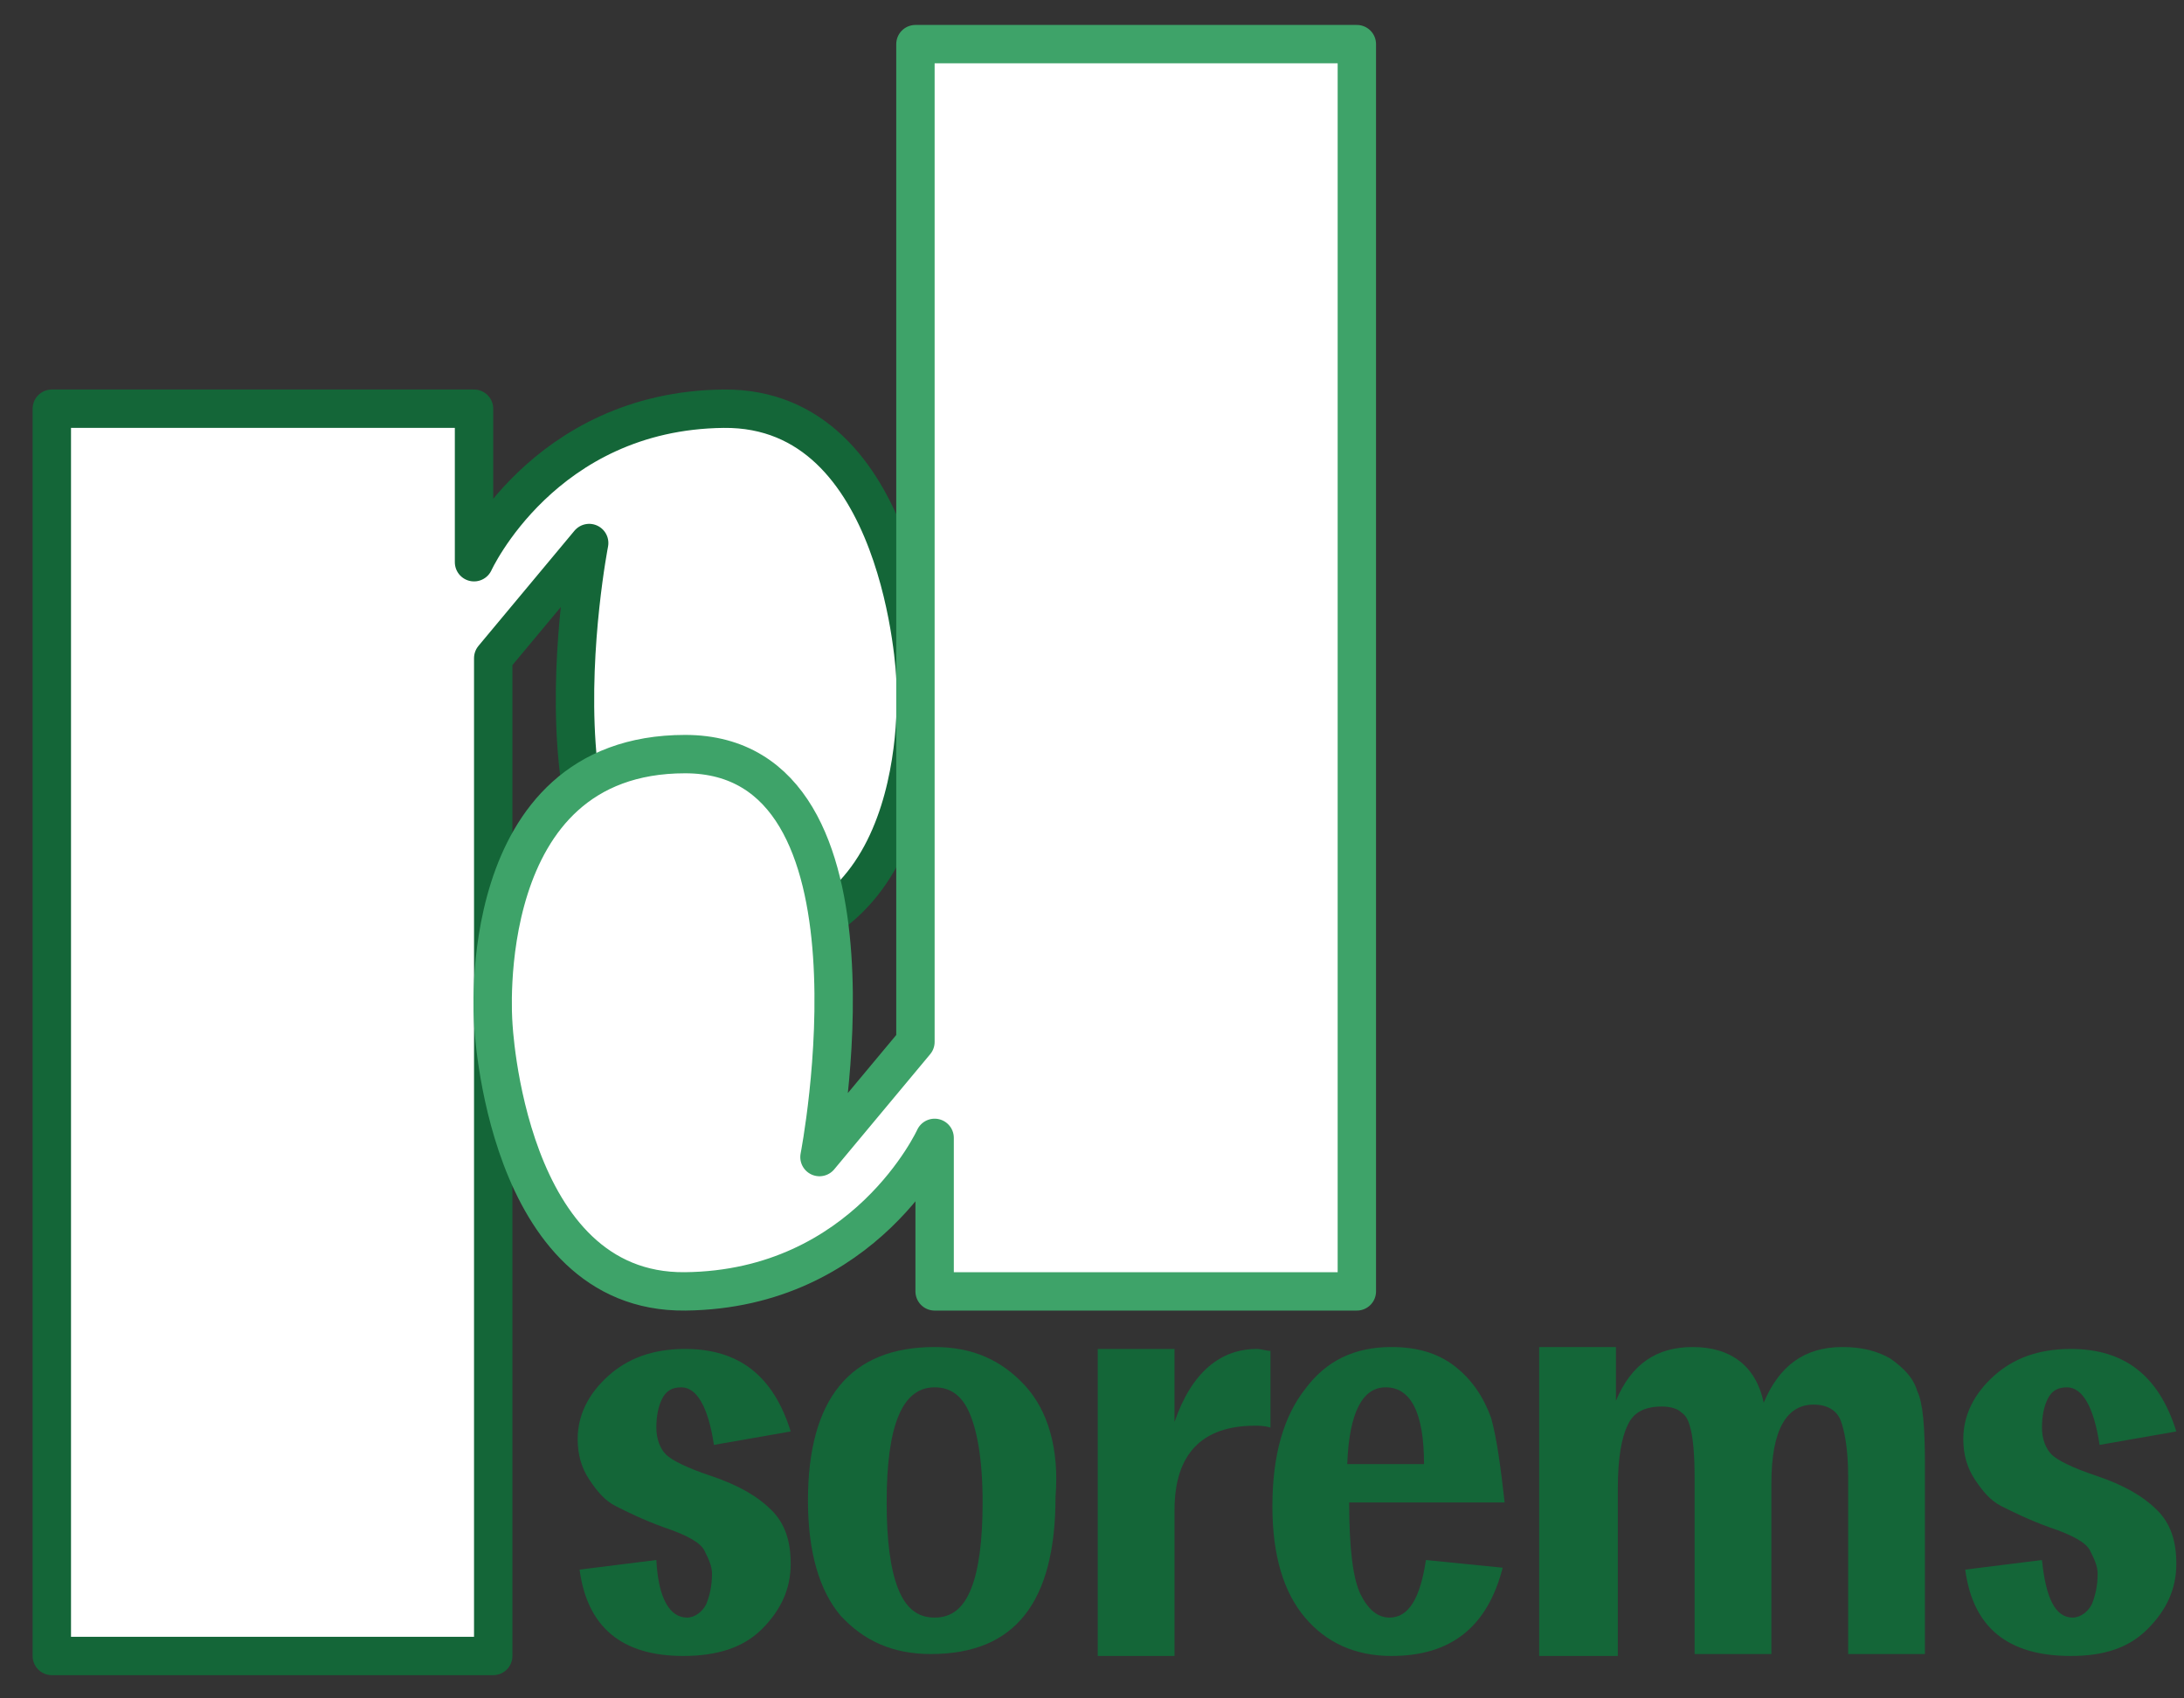 <svg xmlns="http://www.w3.org/2000/svg" xmlns:xlink="http://www.w3.org/1999/xlink" id="Camada_1" x="0px" y="0px" viewBox="0 0 113.8 88.5" style="enable-background:new 0 0 113.8 88.5;" xml:space="preserve">
<rect x="0" y="0" width="113.8" height="88.5" fill="#333333" stroke="none"/>
<style type="text/css">
	
		.st0{fill-rule:evenodd;clip-rule:evenodd;fill:#FFFFFF;stroke:#146638;stroke-width:2;stroke-linecap:round;stroke-linejoin:round;stroke-miterlimit:10;}
	
		.st1{fill-rule:evenodd;clip-rule:evenodd;fill:#FFFFFF;stroke:#3EA369;stroke-width:2;stroke-linecap:round;stroke-linejoin:round;stroke-miterlimit:10;}
	.st2{fill-rule:evenodd;clip-rule:evenodd;fill:#146638;}
</style>
<path class="st0" d="M25.7,86.3v-52l5-6c0,0-4.1,21,7,21c11.1,0,10-14,10-14s-0.6-14.1-10-14c-9.4,0.1-13,8-13,8v-8h-22v65H25.7z"></path>
<path class="st1" d="M47.7,2.3v52l-5,6c0,0,4.1-21-7-21c-11.1,0-10,14-10,14s0.6,14.1,10,14c9.4-0.1,13-8,13-8v8h22v-65H47.7z"></path>
<path class="st2" d="M35.7,70.3c-1.7,0-3,0.5-4,1.4c-1,0.9-1.6,2-1.6,3.3c0,0.8,0.2,1.5,0.6,2.1c0.4,0.6,0.8,1.1,1.4,1.4  c0.6,0.3,1.4,0.7,2.5,1.1c1.2,0.4,1.9,0.8,2.1,1.2c0.2,0.4,0.4,0.8,0.4,1.2c0,0.6-0.1,1.1-0.3,1.6c-0.2,0.4-0.6,0.7-1,0.7  c-0.9,0-1.5-1-1.6-3l-4,0.5c0.4,3,2.2,4.5,5.4,4.5c1.7,0,3.1-0.4,4.1-1.4s1.5-2.1,1.5-3.4c0-1.2-0.3-2.1-1-2.8  c-0.7-0.7-1.7-1.3-3.2-1.8c-1.2-0.4-2-0.8-2.3-1.1c-0.3-0.3-0.5-0.8-0.5-1.4c0-0.6,0.1-1.1,0.3-1.5c0.2-0.4,0.5-0.6,1-0.6  c0.8,0,1.4,1,1.7,3l4-0.7C40.3,71.7,38.5,70.3,35.7,70.3z"></path>
<path class="st2" d="M50.6,82.8c-0.4,1-1,1.5-1.9,1.5c-0.9,0-1.5-0.5-1.9-1.5c-0.4-1-0.6-2.5-0.6-4.5c0-4,0.8-6,2.5-6  c0.8,0,1.4,0.4,1.8,1.3c0.4,0.9,0.7,2.4,0.7,4.7C51.2,80.3,51,81.8,50.6,82.8z M53.4,72.2c-1.2-1.3-2.7-2-4.7-2  c-4.4,0-6.6,2.7-6.6,8c0,2.7,0.6,4.7,1.7,6c1.2,1.3,2.7,2,4.7,2c4.4,0,6.5-2.7,6.5-8.2C55.2,75.5,54.6,73.5,53.4,72.2z"></path>
<path class="st2" d="M57.2,86.3h4v-7.6c0-2.9,1.4-4.4,4.2-4.4c0.2,0,0.5,0,0.8,0.1v-4c-0.2,0-0.5-0.1-0.7-0.1  c-1.9,0-3.4,1.2-4.3,3.8v-3.8h-4V86.3z"></path>
<path class="st2" d="M70.2,76.3c0.1-2.7,0.8-4,2-4c1.3,0,2,1.3,2,4H70.2z M77.7,73.9c-0.4-1.1-1-2-1.9-2.7c-0.9-0.7-2-1-3.3-1  c-1.9,0-3.4,0.7-4.5,2.2c-1.1,1.4-1.7,3.4-1.7,6.1c0,2.6,0.6,4.5,1.7,5.8c1.1,1.3,2.6,2,4.5,2c3.1,0,5-1.5,5.8-4.6l-4-0.4  c-0.3,2-0.9,3-1.9,3c-0.6,0-1.1-0.4-1.5-1.2c-0.4-0.8-0.6-2.4-0.6-4.8h8.1C78.2,76.5,78,75,77.7,73.9z"></path>
<path class="st2" d="M80.3,86.3h4v-8.8c0-1.5,0.2-2.6,0.5-3.2c0.3-0.7,0.9-1,1.8-1c0.4,0,0.8,0.1,1,0.3c0.3,0.2,0.4,0.5,0.5,0.9  c0.1,0.4,0.2,1.2,0.2,2.5v9.2h4v-8.9c0-2.8,0.8-4.1,2.2-4.1c0.7,0,1.2,0.3,1.4,0.8c0.2,0.5,0.4,1.5,0.4,2.9v9.3h4v-9.9  c0-1.9-0.1-3.2-0.4-3.8c-0.2-0.7-0.7-1.2-1.4-1.7c-0.7-0.4-1.5-0.6-2.5-0.6c-2,0-3.3,1-4.1,2.9c-0.4-1.9-1.7-2.9-3.7-2.9  c-1.9,0-3.2,0.9-4,2.8v-2.8h-4V86.3z"></path>
<path class="st2" d="M107.9,70.3c-1.7,0-3,0.5-4,1.4c-1,0.9-1.6,2-1.6,3.3c0,0.8,0.2,1.5,0.6,2.1c0.4,0.6,0.8,1.1,1.4,1.4  c0.6,0.3,1.4,0.7,2.5,1.1c1.2,0.4,1.9,0.8,2.1,1.2c0.2,0.4,0.4,0.8,0.4,1.2c0,0.6-0.1,1.1-0.3,1.6c-0.2,0.4-0.6,0.7-1,0.7  c-0.9,0-1.4-1-1.6-3l-4,0.5c0.4,3,2.2,4.5,5.5,4.5c1.7,0,3-0.4,4-1.4s1.5-2.1,1.5-3.4c0-1.2-0.3-2.1-1-2.8c-0.7-0.7-1.7-1.3-3.2-1.8  c-1.2-0.4-2-0.8-2.3-1.1c-0.3-0.3-0.5-0.8-0.5-1.4c0-0.6,0.1-1.1,0.3-1.5c0.2-0.4,0.5-0.6,1-0.6c0.8,0,1.4,1,1.7,3l4-0.7  C112.5,71.7,110.7,70.3,107.9,70.3z"></path>
</svg>
